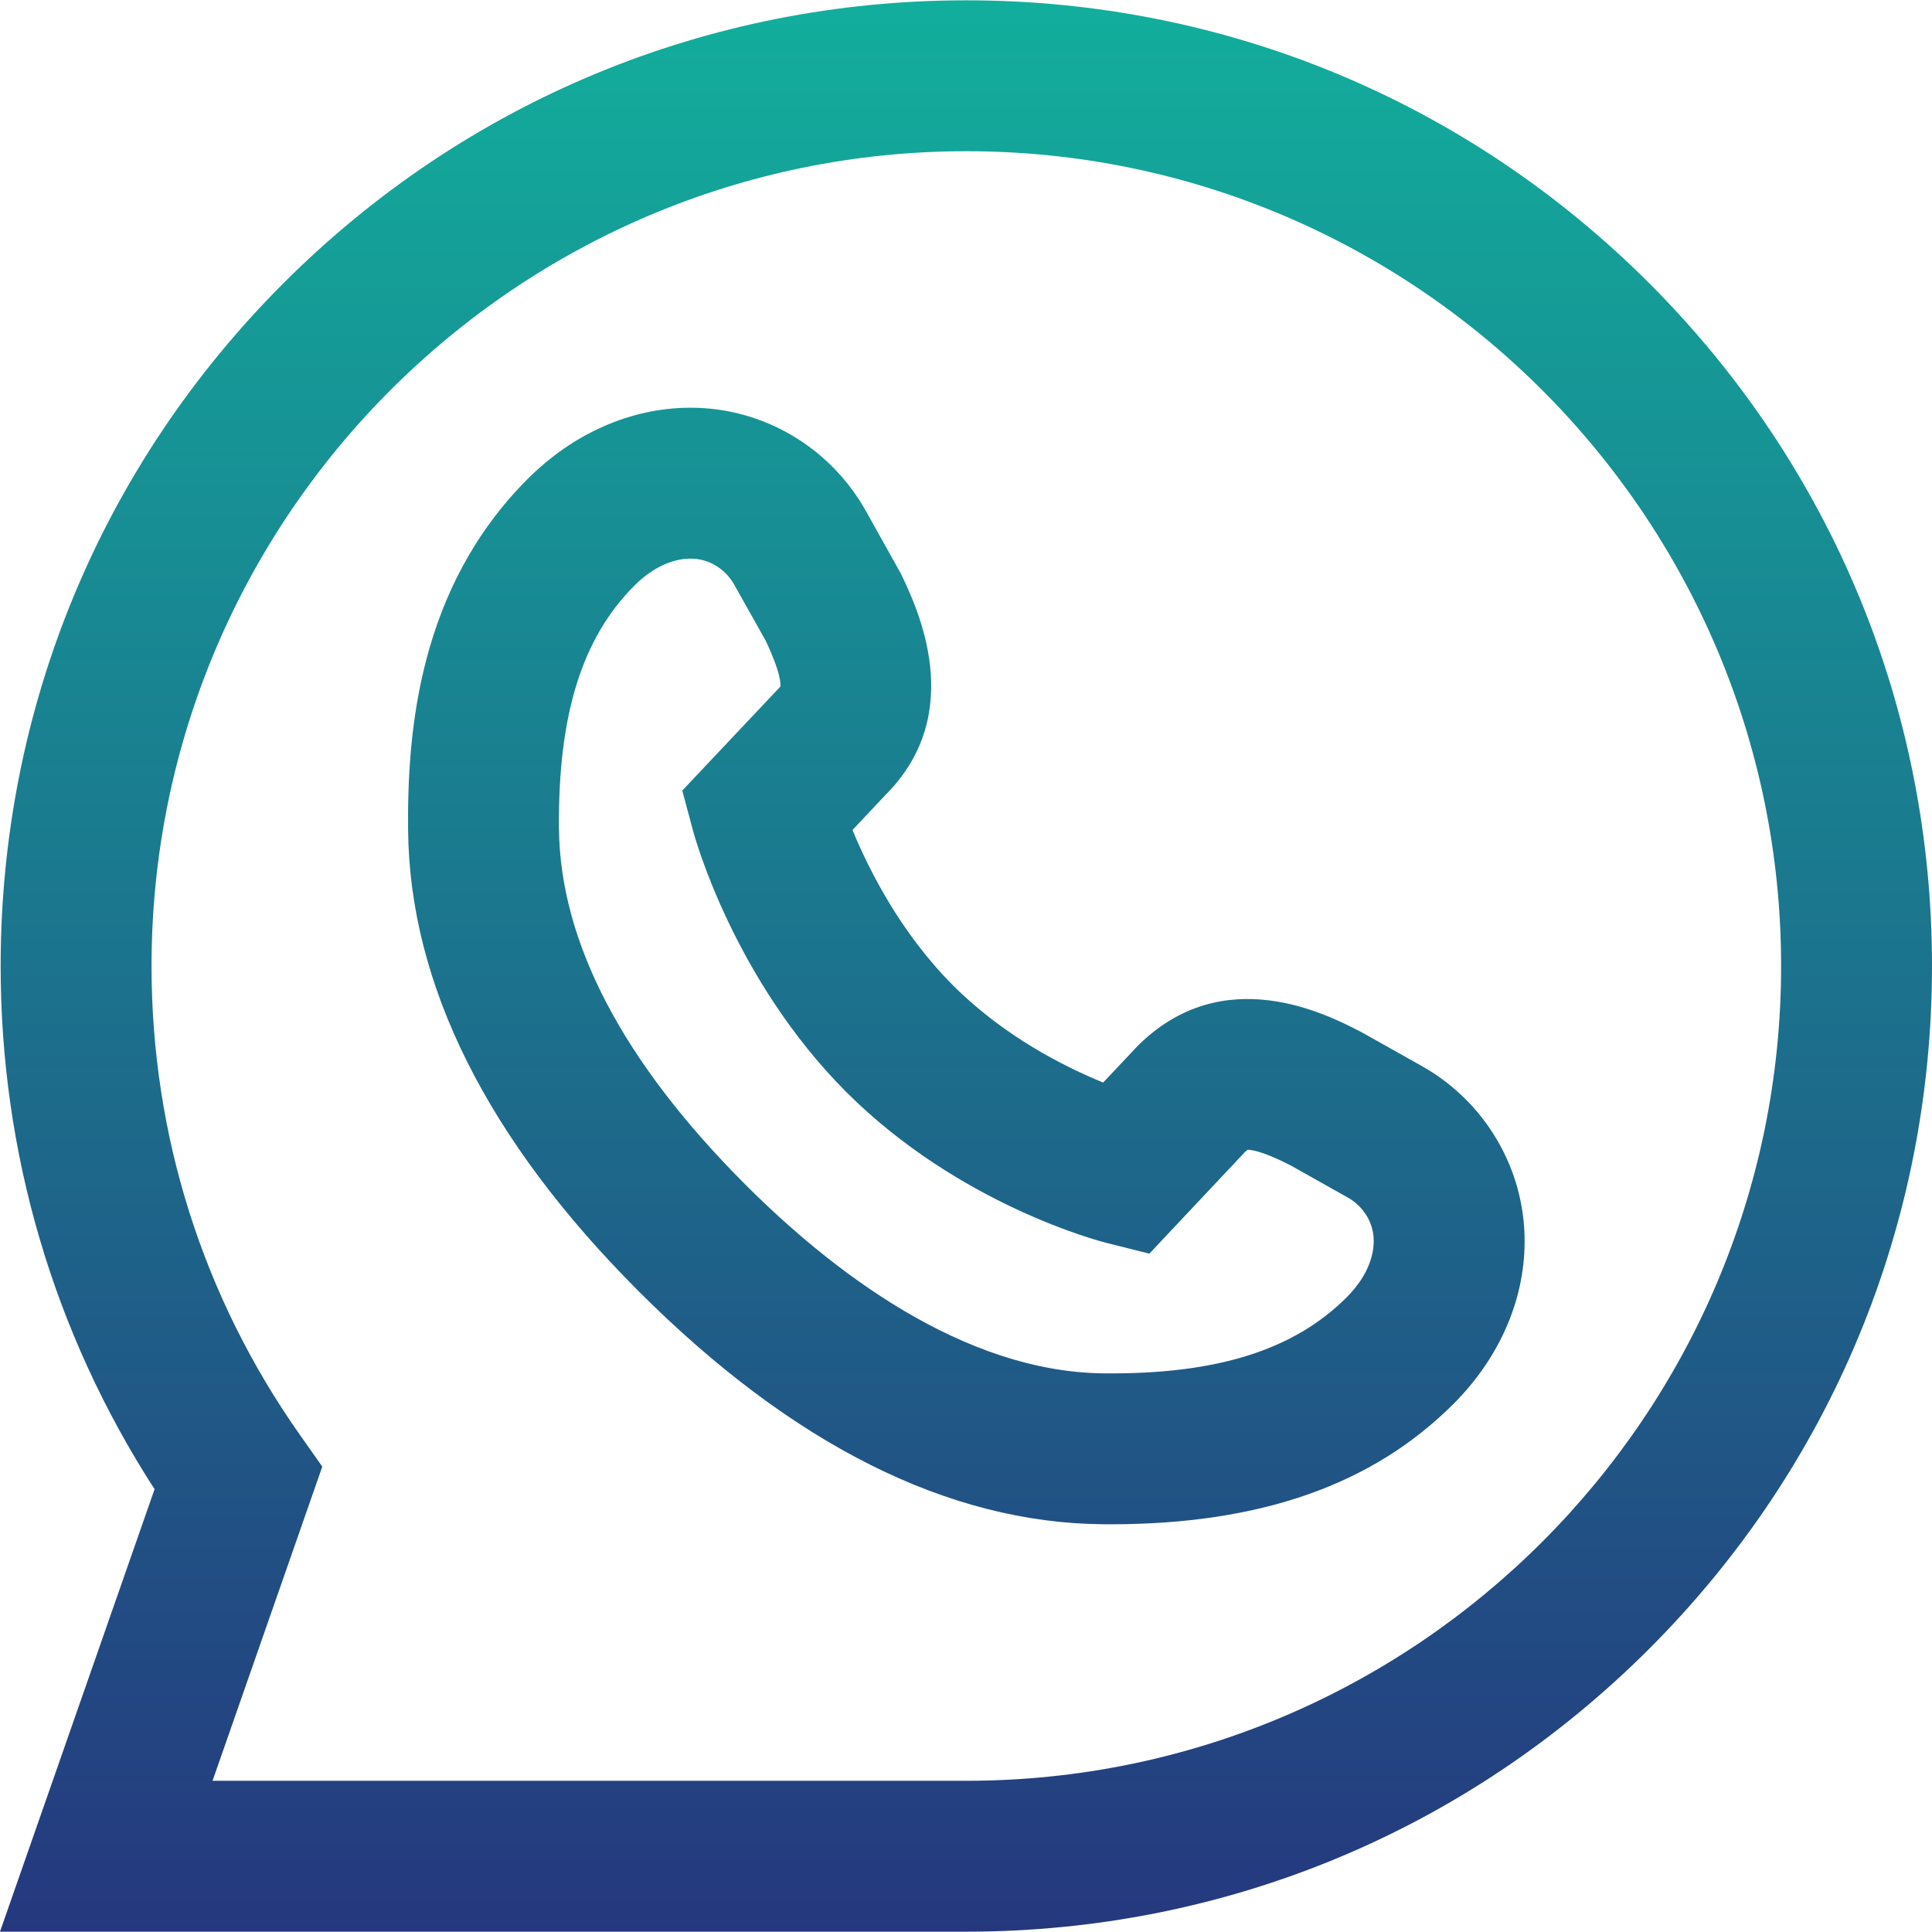 <svg id="Layer_1" enable-background="new 0 0 512.172 512.172" height="512" viewBox="0 0 512.172 512.172" width="512" xmlns="http://www.w3.org/2000/svg" xmlns:xlink="http://www.w3.org/1999/xlink"><linearGradient id="SVGID_1_" gradientUnits="userSpaceOnUse" x1="256.086" x2="256.086" y1=".086" y2="512.086"><stop offset="0" stop-color="#12AE9C"/><stop offset="1" stop-color="#25387E"/></linearGradient><path d="m256.172 512.086h-256.172l40.977-117.299c-26.73-41.355-40.805-89.084-40.805-138.701 0-68.38 26.629-132.667 74.98-181.02 48.352-48.352 112.64-74.98 181.02-74.98s132.667 26.629 181.02 74.98c48.352 48.353 74.98 112.64 74.98 181.02s-26.629 132.667-74.98 181.02c-48.353 48.351-112.64 74.98-181.02 74.98zm-199.828-40h199.828c119.103 0 216-96.897 216-216s-96.897-216-216-216-216 96.897-216 216c0 44.817 13.604 87.801 39.339 124.304l5.928 8.408zm238.022-68.001c-.675 0-1.347-.003-2.028-.009-41.013-.362-82.389-21.127-122.978-61.716-40.232-40.233-60.815-81.428-61.177-122.438-.231-26.063 2.805-64.056 31.709-92.961 12.053-12.053 27.23-18.756 42.735-18.873l.434-.002h.11c19.109 0 36.871 10.454 46.336 27.306l9.268 16.582c4.371 9.107 17.643 36.755-3.771 58.495l-9.005 9.553c4.289 10.448 12.688 27.219 26.671 41.229 13.54 13.513 29.496 21.544 39.781 25.726l9.112-9.674c22.714-22.67 50.229-8.409 59.271-3.723l.592.319 15.442 8.674c16.881 9.483 27.343 27.297 27.304 46.488l-.002.448c-.116 15.447-6.818 30.625-18.872 42.68-21.452 21.453-51.216 31.896-90.932 31.896zm-111.457-255.998c-2.866.026-8.57.995-14.733 7.158-13.907 13.907-20.261 34.347-19.996 64.323.267 30.154 16.908 61.951 49.463 94.508 22.627 22.627 57.484 49.67 95.047 50.002 29.871.282 50.296-6.146 64.322-20.173 6.178-6.178 7.136-11.896 7.158-14.753l.001-.236c.009-4.655-2.632-9.074-6.895-11.468l-15.134-8.502c-7.93-4.076-10.844-4.155-11.382-4.128-.119.074-.379.256-.775.634l-25.288 26.888-11.388-2.854c-1.575-.395-38.932-10.016-68.924-39.951-29.84-29.897-40.196-67.588-40.623-69.178l-2.89-10.778 25.593-27.139c.233-.233.356-.393.413-.472.08-.559.19-3.479-3.9-12.13l-8.346-14.857c-2.39-4.255-6.795-6.895-11.502-6.895-.009 0-.018 0-.027 0z" fill="url(#SVGID_1_)"/></svg>